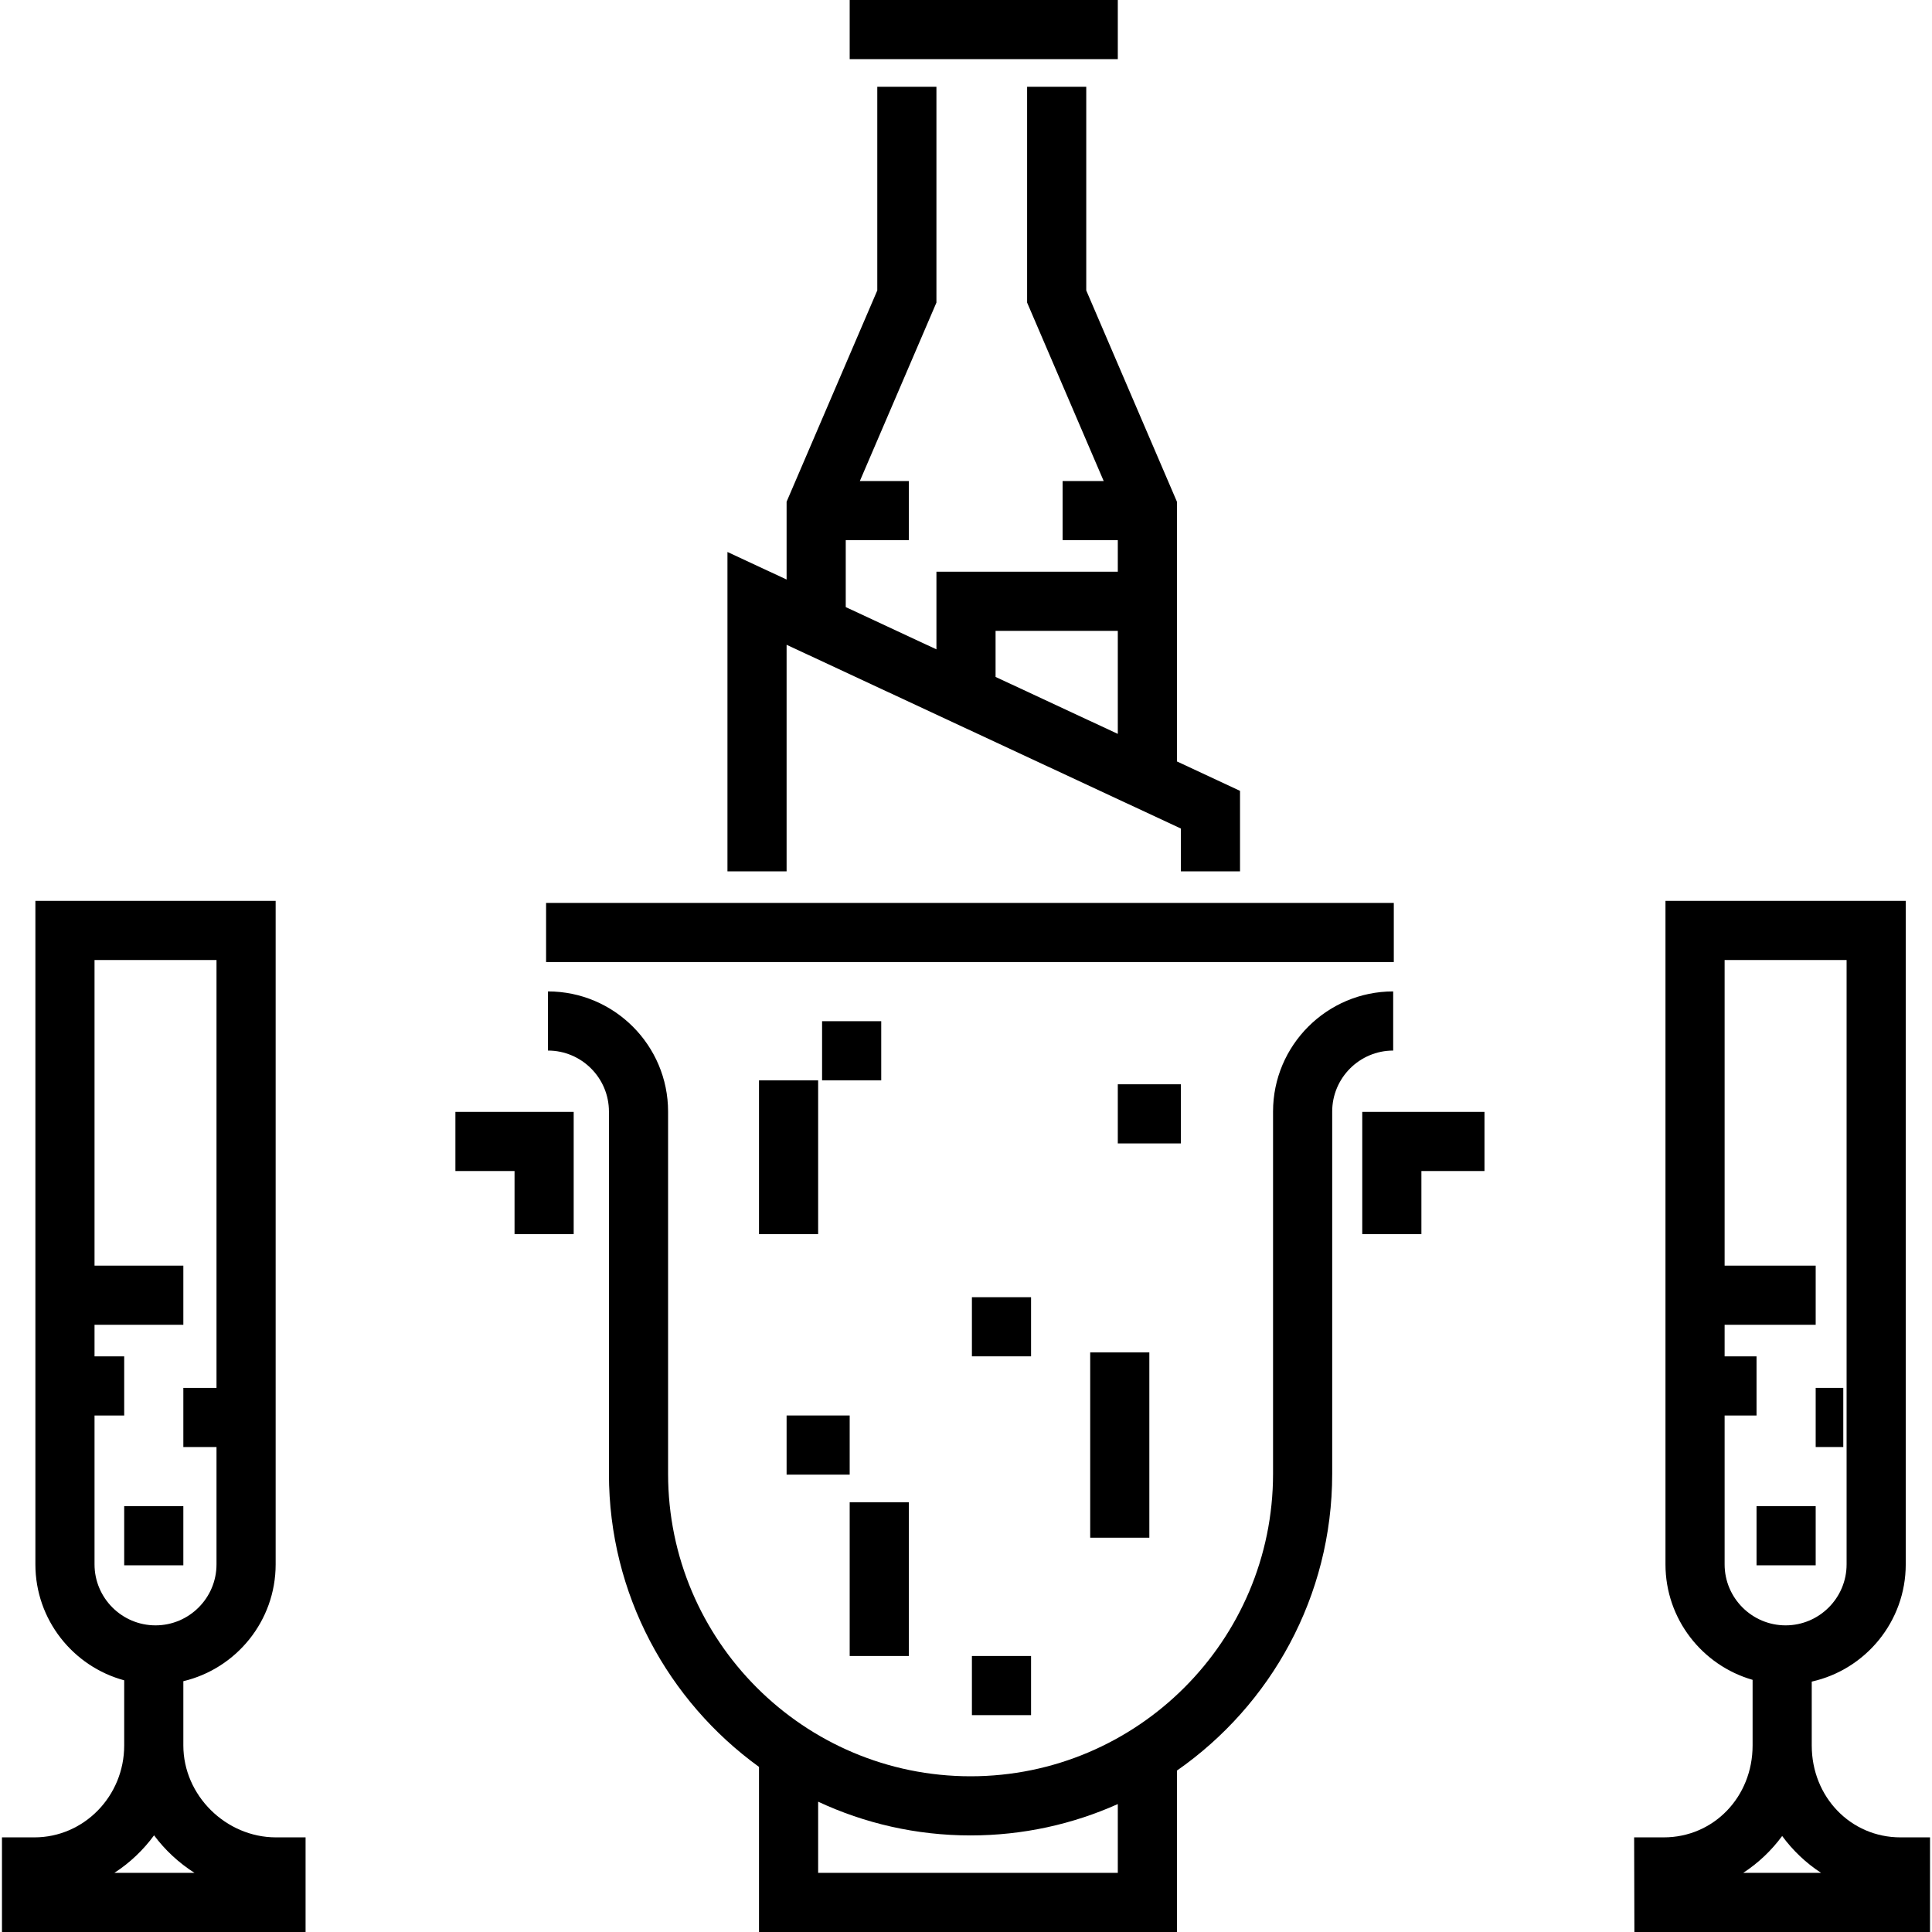 <?xml version="1.0" encoding="iso-8859-1"?>
<!-- Uploaded to: SVG Repo, www.svgrepo.com, Generator: SVG Repo Mixer Tools -->
<svg fill="#000000" version="1.1" id="Layer_1" xmlns="http://www.w3.org/2000/svg" xmlns:xlink="http://www.w3.org/1999/xlink" 
	 viewBox="0 0 512 512" xml:space="preserve">
<g>
	<g>
		<g>
			<rect x="144.718" y="239.282" width="224.653" height="15.673"/>
			<path d="M369.207,262.737L369.207,262.737c-17.555,0-31.837,14.282-31.837,31.837v95.998c0,44.201-35.96,80.161-80.161,80.161
				c-44.201,0-80.161-35.96-80.161-80.161v-95.998c0-17.555-14.282-31.837-31.836-31.837v15.673c8.912,0,16.162,7.251,16.162,16.164
				v95.998c0,31.925,15.694,60.248,39.769,77.674V512h110.759v-42.778c24.85-17.333,41.143-46.122,41.143-78.649v-95.998
				c0-8.912,7.25-16.164,16.162-16.164V262.737z M296.229,496.327h-79.412v-18.861c12.282,5.732,25.969,8.941,40.393,8.941
				c13.888,0,27.094-2.973,39.02-8.31V496.327z"/>
			<polygon points="361.012,327.053 376.686,327.053 376.686,310.335 393.404,310.335 393.404,294.661 361.012,294.661 			"/>
			<polygon points="120.686,310.335 136.359,310.335 136.359,327.053 152.033,327.053 152.033,294.661 120.686,294.661 			"/>
			<path d="M208.457,170.875l104.49,48.694v11.353h15.673v-21.341l-16.718-7.791v-68.823l-24.033-55.999v-53.98h-15.673v57.201
				l20.295,47.289H281.6v15.673h14.629v8.359h-48.065v20.577l-24.033-11.199v-17.737h16.718v-15.673h-12.981l20.295-47.289V22.988
				H232.49v53.98l-24.033,55.999v20.616l-15.673-7.304v84.643h15.673V170.875z M263.837,167.184h32.392v27.303l-32.392-15.095
				V167.184z"/>
			<rect x="225.176" y="0" width="71.053" height="15.673"/>
			<rect x="201.143" y="286.302" width="15.673" height="40.751"/>
			<rect x="217.861" y="270.629" width="15.674" height="15.673"/>
			<rect x="288.914" y="358.4" width="15.673" height="49.11"/>
			<rect x="257.567" y="343.771" width="15.674" height="15.673"/>
			<rect x="296.229" y="287.347" width="16.718" height="15.673"/>
			<rect x="208.457" y="375.118" width="16.718" height="15.673"/>
			<rect x="225.176" y="398.106" width="15.673" height="40.751"/>
			<rect x="257.567" y="438.857" width="15.674" height="15.673"/>
			<path d="M48.588,462.57v-17.034c14.009-3.336,24.462-15.948,24.462-30.966V238.738H9.378v175.832
				c0,14.684,9.994,27.071,23.536,30.733v17.267c0,13.428-10.672,24.352-23.788,24.352H0.522V512H80.98v-25.078h-7.837
				C59.833,486.922,48.588,475.77,48.588,462.57z M25.051,414.572v-39.453h7.863v-15.673h-7.863v-8.359h23.536v-15.673H25.051
				v-81.001h32.325v113.392h-8.789v15.673h8.789v31.094c0,8.912-7.251,16.164-16.162,16.164S25.051,423.484,25.051,414.572z
				 M30.31,496.327c4.074-2.639,7.641-6.017,10.516-9.944c2.931,3.928,6.567,7.304,10.72,9.944H30.31z"/>
			<rect x="32.914" y="399.151" width="15.673" height="15.673"/>
			<path d="M503.641,486.922c-13.183,0-23.51-10.697-23.51-24.352v-16.93c14.234-3.171,24.91-15.893,24.91-31.069V238.738h-63.673
				v175.832c0,14.521,9.776,26.793,23.089,30.605v17.394c0,13.655-10.338,24.352-23.535,24.352h-7.858L433.131,512h78.346v-25.078
				H503.641z M457.041,414.572v-39.453h8.461v-15.673h-8.461v-8.359h24.134v-15.673h-24.134v-81.001h32.326v160.159
				c0,8.912-7.251,16.164-16.162,16.164S457.041,423.484,457.041,414.572z M461.971,496.327c3.987-2.6,7.487-5.916,10.32-9.77
				c2.833,3.854,6.329,7.169,10.314,9.77H461.971z"/>
			<rect x="481.175" y="367.804" width="7.314" height="15.673"/>
			<rect x="465.502" y="399.151" width="15.673" height="15.673"/>
		</g>
	</g>
</g>
</svg>
